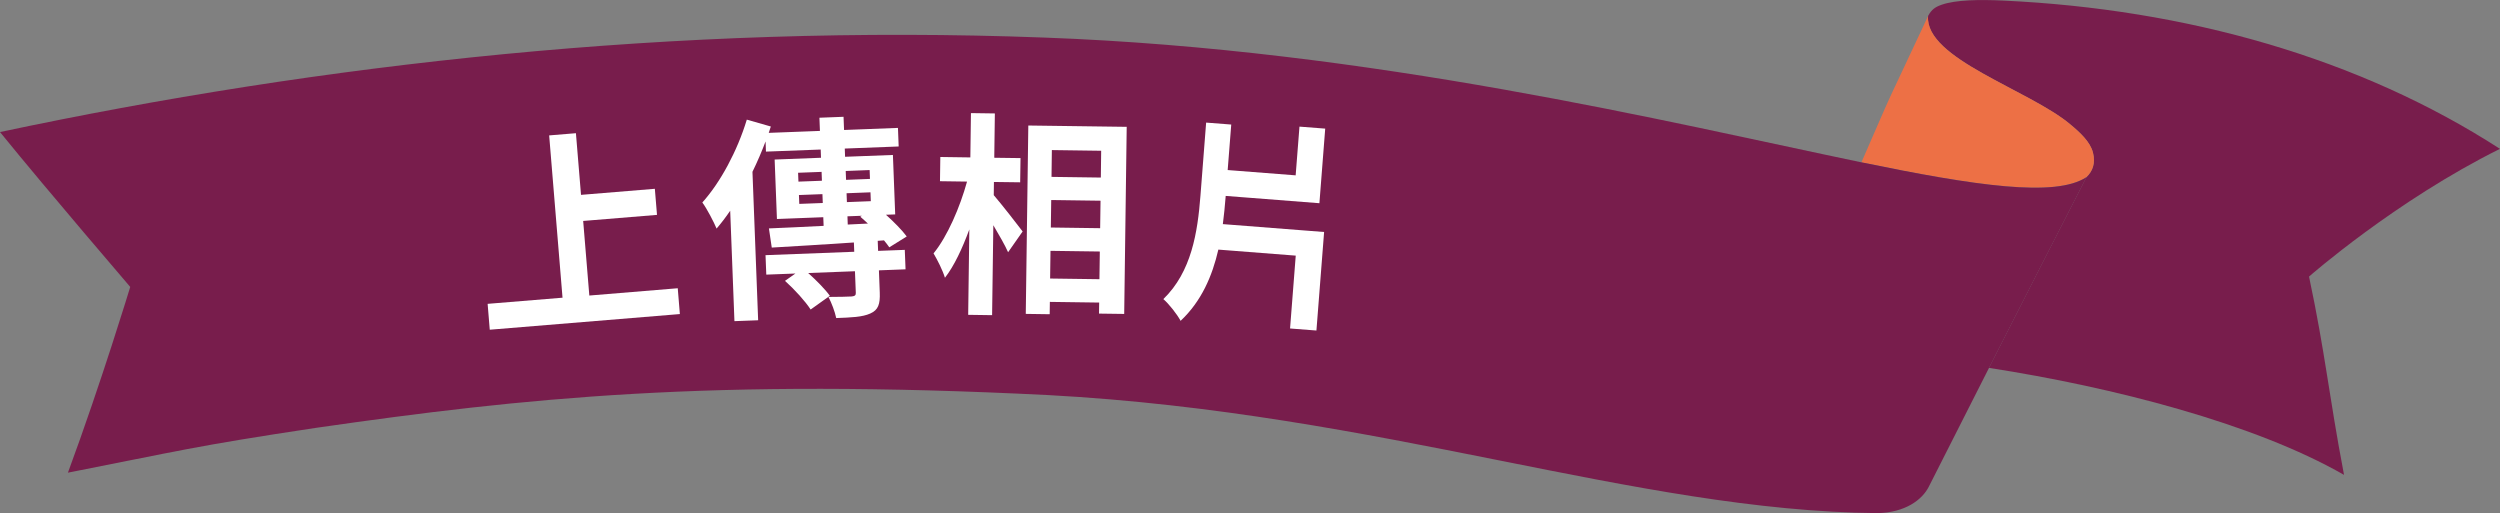 <?xml version="1.0" encoding="UTF-8"?>
<svg id="_圖層_2" data-name="圖層 2" xmlns="http://www.w3.org/2000/svg" viewBox="0 0 589.53 120.99">
  <rect x="0" y="0" width="589.53" height="120.99" fill="#808080" stroke="none"/>
  <defs>
    <style>
      .cls-1 {
        fill: #ed7045;
      }

      .cls-2 {
        fill: #fff;
      }

      .cls-3 {
        fill: #781d4c;
      }
    </style>
  </defs>
  <g id="_圖層_2-2" data-name="圖層 2">
    <g>
      <path class="cls-3" d="M491.97,41.79c1.54-1.46,2.19-3.35,1.57-5.81-.65-2.52-2.98-4.7-5.38-6.68-9.79-8.17-34.21-15.45-33.51-25.47.02-.05.04-.11.06-.15.81-1.47,1.69-2.05,3.12-2.55,3.36-1.19,8.93-1.26,14.67-.99,43.08,2.03,83.84,13.53,117.02,34.96-24.66,12.24-45.04,30.13-45.02,30.12,3.89,18.37,4.58,27.45,8.25,46.76-21.15-12.12-54.5-20.7-83.74-25.23,9.17-18.06,17.54-34.36,23-44.99-.02,0-.03.02-.05.03Z"/>
      <path class="cls-1" d="M488.17,29.3c2.39,1.98,4.74,4.16,5.38,6.68.62,2.46-.02,4.36-1.57,5.81-7.33,4.78-25.99,2.05-53.03-3.52,2.59-5.83,5.1-11.86,7-15.93,1.65-3.58,7.25-15.38,8.71-18.54,0,0,0,.01,0,.02-.72,10.02,23.71,17.31,33.51,25.47Z"/>
      <path class="cls-3" d="M0,31.14C75.2,15.17,159.39,5.56,246.26,8.86c77.25,2.84,147.36,20,192.69,29.42,27.04,5.57,45.69,8.3,53.03,3.52.01,0,.03-.02.05-.03-5.45,10.63-13.83,26.93-23,44.99-4.61,9.07-9.42,18.58-14.21,28.04-1.52,3-5.49,6.08-12.12,6.2-57.13-.53-116.53-23.55-195.41-27.83-79.71-4.01-123.65.65-172.69,7.71-29.05,4.37-32.28,5.43-58.58,10.58,7.93-21.47,14.69-43.8,14.69-43.8.03-.01-18.85-21.92-30.7-36.51Z"/>
    </g>
    <g>
      <path class="cls-2" d="M159.82,67.96l.5,6.1-44.83,3.69-.5-6.1,17.66-1.45-3.15-38.27,6.31-.52,1.2,14.54,17.41-1.43.51,6.15-17.41,1.43,1.45,17.59,20.86-1.72Z"/>
      <path class="cls-2" d="M207.08,59.16l6.28-.24.18,4.59-6.28.24.2,5.25c.1,2.7-.34,4.1-2.24,4.93-1.85.84-4.47.94-8.03,1.07-.31-1.52-1.08-3.53-1.83-4.98,2.28.02,4.8-.08,5.49-.11.74-.08.98-.29.96-.85l-.2-5.1-11.03.42c1.95,1.76,4.01,3.83,5.11,5.37l-4.53,3.24c-1.21-1.89-3.8-4.75-6.05-6.76l2.46-1.73-6.87.26-.18-4.59,20.92-.8-.08-2.19c-7.16.48-14.13.9-19.37,1.2l-.67-4.52c3.51-.13,8.01-.36,12.9-.6l-.08-2.04-10.93.42-.54-14.02,10.93-.42-.07-1.94-12.91.49-.09-2.4c-.9,2.38-1.94,4.82-3.09,7.16l1.34,35.01-5.59.21-1-26.04c-1.03,1.52-2.12,2.94-3.21,4.21-.6-1.46-2.31-4.76-3.36-6.15,4.28-4.76,8.25-12.16,10.49-19.54l5.66,1.62-.49,1.5,12.07-.46-.12-3.11,5.69-.22.12,3.11,12.71-.49.17,4.38-12.71.49.07,1.94,11.28-.43.54,14.02-2.18.08c1.9,1.71,3.8,3.63,4.9,5.12l-4.11,2.56c-.32-.5-.78-1.04-1.25-1.64l-1.48.11.09,2.34ZM188.28,42.83l5.54-.21-.08-2.09-5.54.21.08,2.09ZM194.02,47.87l-.08-2.09-5.54.21.08,2.09,5.54-.21ZM199.43,40.32l.08,2.09,5.64-.22-.08-2.09-5.64.22ZM205.27,45.35l-5.64.22.08,2.09,5.64-.22-.08-2.09ZM199.91,52.95l4.75-.23c-.62-.59-1.23-1.13-1.8-1.62l.39-.22-3.41.13.07,1.94Z"/>
      <path class="cls-2" d="M234.34,46.02c1.71,1.96,5.84,7.27,6.81,8.56l-3.43,4.9c-.72-1.64-2.12-4.06-3.48-6.37l-.29,21.21-5.64-.08.27-20.14c-1.64,4.47-3.58,8.62-5.75,11.4-.52-1.74-1.78-4.21-2.69-5.75,3.27-3.99,6.23-10.88,7.9-16.93l-6.38-.09.08-5.71,7.08.1.14-10.45,5.64.08-.14,10.45,6.19.08-.08,5.71-6.19-.08-.04,3.11ZM265.69,29.92l-.59,44.11-5.94-.08.04-2.6-11.63-.16-.04,2.91-5.64-.08.6-44.42,23.21.31ZM259.26,65.84l.09-6.53-11.63-.16-.09,6.53,11.63.16ZM247.89,47.17l-.09,6.48,11.63.16.09-6.48-11.63-.16ZM248.04,35.39l-.08,6.32,11.63.16.08-6.32-11.63-.16Z"/>
      <path class="cls-2" d="M312.24,54.71l-1.81,23.23-6.22-.48,1.34-17.18-18.25-1.42c-1.43,6.23-3.98,12.17-8.9,16.8-.82-1.55-2.76-4-4.07-5.13,6.66-6.44,8.08-15.79,8.75-24.38l1.34-17.24,5.92.46-.84,10.73,16.03,1.25.9-11.49,6.07.47-1.37,17.59-22.1-1.72-.03.41c-.16,2.08-.37,4.11-.64,6.24l23.88,1.86Z"/>
    </g>
  </g>
</svg>